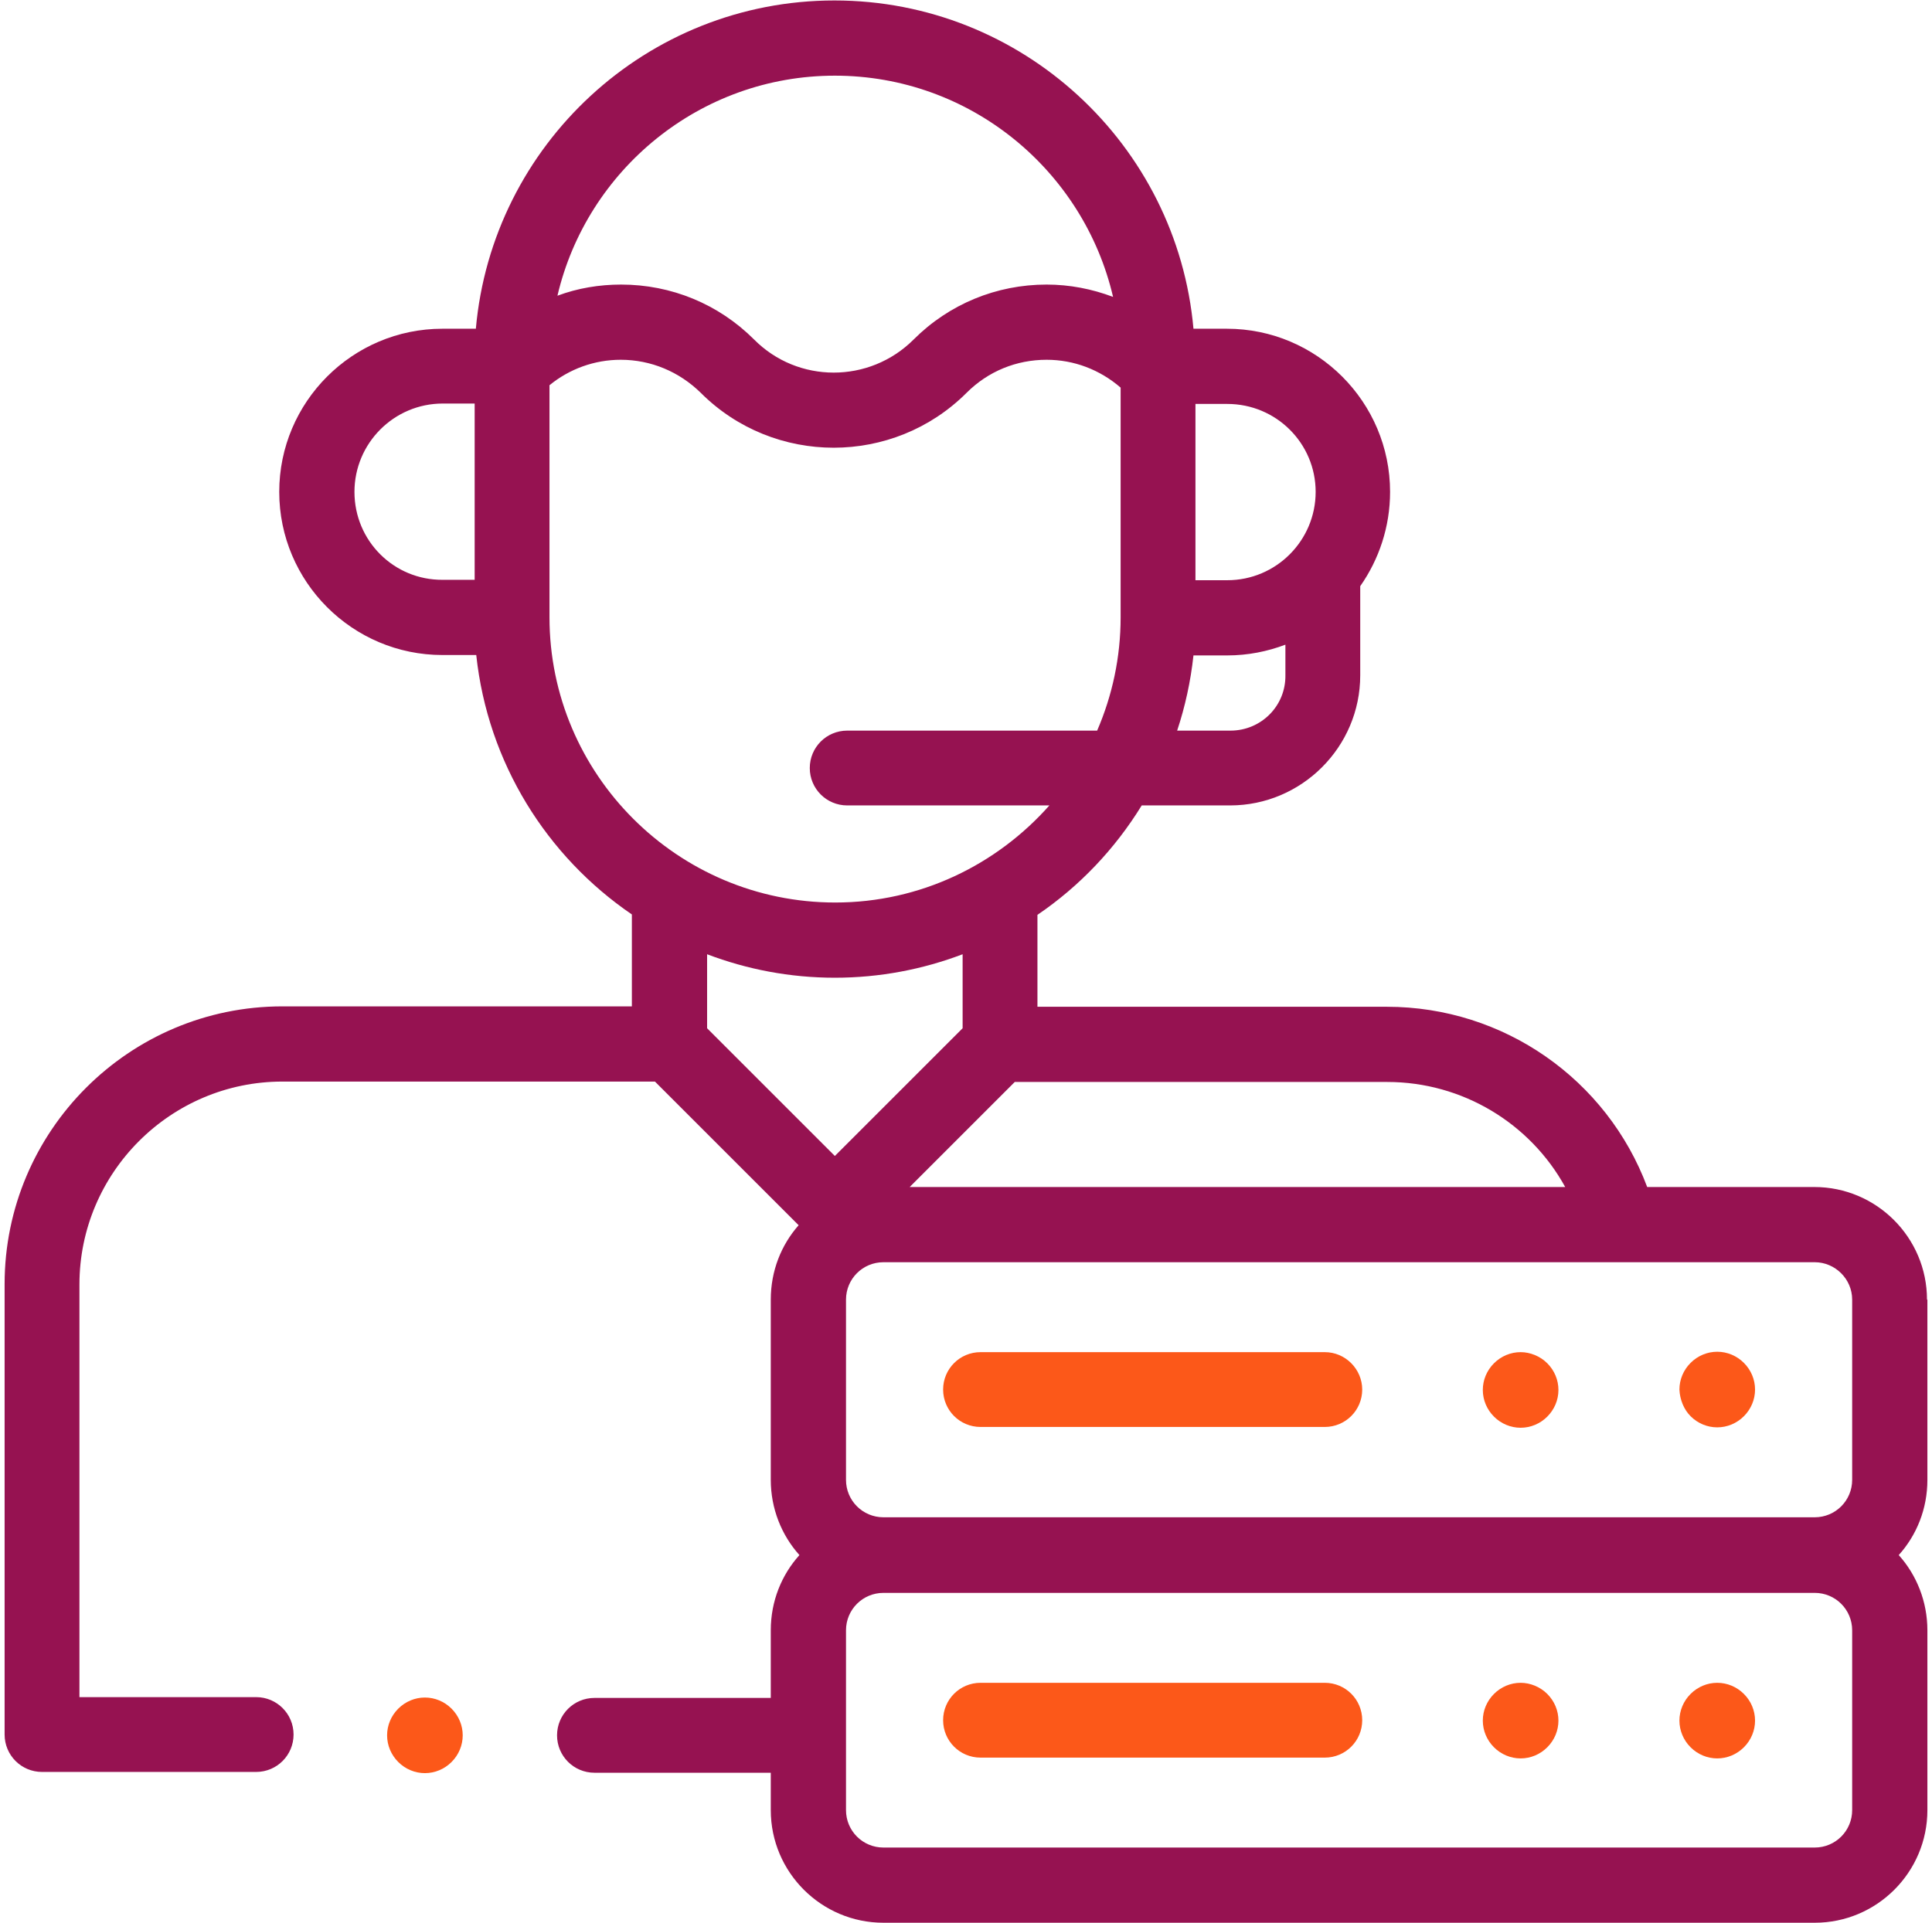 <svg width="233" height="232" viewBox="0 0 233 232" fill="none" xmlns="http://www.w3.org/2000/svg">
<path d="M159.772 203H118.252C115.756 203 113.74 205.016 113.74 207.512C113.74 210.008 115.756 212.024 118.252 212.024H159.772C162.268 212.024 164.284 210.008 164.284 207.512C164.284 205.016 162.268 203 159.772 203Z" fill="#FC5819"/>
<path d="M183.388 203C182.188 203 181.036 203.48 180.172 204.344C179.308 205.208 178.828 206.36 178.828 207.56C178.828 208.76 179.308 209.912 180.172 210.776C181.036 211.64 182.188 212.12 183.388 212.12C184.588 212.12 185.74 211.64 186.604 210.776C187.468 209.912 187.948 208.76 187.948 207.56C187.948 206.36 187.468 205.208 186.604 204.344C185.74 203.48 184.54 203 183.388 203Z" fill="#FC5819"/>
<path d="M207.1 203C205.9 203 204.748 203.48 203.884 204.344C203.02 205.208 202.54 206.36 202.54 207.56C202.54 208.76 203.02 209.912 203.884 210.776C204.748 211.64 205.9 212.12 207.1 212.12C208.3 212.12 209.452 211.64 210.316 210.776C211.18 209.912 211.66 208.76 211.66 207.56C211.66 206.36 211.18 205.208 210.316 204.344C209.452 203.48 208.3 203 207.1 203Z" fill="#FC5819"/>
<path d="M232.396 156.776C232.396 149.288 226.3 143.192 218.812 143.192H198.652C193.804 130.232 181.372 121.448 167.26 121.448H125.116V110.36C130.204 106.904 134.476 102.392 137.692 97.16H148.348C156.988 97.16 164.044 90.104 164.044 81.464V70.712C166.3 67.496 167.644 63.56 167.644 59.336C167.644 48.488 158.812 39.656 147.964 39.656H143.932C141.964 17.48 123.292 0.056 100.636 0.056C77.98 0.056 59.356 17.48 57.388 39.656H53.356C42.508 39.656 33.676 48.488 33.676 59.336C33.676 70.184 42.508 79.016 53.356 79.016H57.436C58.828 92.024 65.932 103.304 76.204 110.312V121.4H34.06C15.58 121.4 0.556 136.424 0.556 154.904V209.24C0.556 211.736 2.572 213.752 5.068 213.752H30.892C33.388 213.752 35.404 211.736 35.404 209.24C35.404 206.744 33.388 204.728 30.892 204.728H9.58V154.952C9.58 141.464 20.572 130.472 34.06 130.472H78.988L96.316 147.8C94.204 150.2 92.956 153.32 92.956 156.776V178.52C92.956 181.976 94.252 185.192 96.412 187.592C94.252 189.992 92.956 193.16 92.956 196.664V204.824H71.692C69.196 204.824 67.18 206.84 67.18 209.336C67.18 211.832 69.196 213.848 71.692 213.848H92.956V218.36C92.956 225.848 99.052 231.944 106.54 231.944H218.86C226.348 231.944 232.444 225.848 232.444 218.36V196.664C232.444 193.208 231.148 189.992 228.988 187.592C231.148 185.192 232.444 182.024 232.444 178.52V156.776H232.396ZM223.372 156.776V178.52C223.372 181.016 221.356 183.032 218.86 183.032H106.54C104.044 183.032 102.028 181.016 102.028 178.52V156.776C102.028 154.28 104.044 152.264 106.54 152.264H218.86C221.308 152.264 223.372 154.28 223.372 156.776ZM167.308 130.52C176.38 130.52 184.54 135.512 188.764 143.192H109.708L122.38 130.52H167.308ZM148.396 88.136H141.964C142.924 85.256 143.596 82.184 143.932 79.064H148.012C150.508 79.064 152.86 78.584 155.02 77.768V81.464C155.068 85.16 152.092 88.136 148.396 88.136ZM158.668 59.336C158.668 65.192 153.916 69.992 148.012 69.992H144.172V48.728H148.012C153.916 48.728 158.668 53.48 158.668 59.336ZM100.684 9.128C117.004 9.128 130.684 20.552 134.236 35.816C131.692 34.856 129.004 34.328 126.22 34.328C120.172 34.328 114.46 36.68 110.188 40.952C104.86 46.28 96.22 46.28 90.94 40.952C86.668 36.68 80.956 34.328 74.908 34.328C72.268 34.328 69.676 34.76 67.228 35.672C70.78 20.504 84.412 9.128 100.684 9.128ZM42.748 59.336C42.748 53.48 47.5 48.68 53.404 48.68H57.244V69.944H53.404C47.5 69.992 42.748 65.24 42.748 59.336ZM66.268 74.456V46.472C68.668 44.504 71.692 43.4 74.86 43.4C78.508 43.4 81.916 44.84 84.508 47.384C88.924 51.8 94.732 54.008 100.54 54.008C106.348 54.008 112.156 51.8 116.572 47.384C119.164 44.792 122.572 43.4 126.22 43.4C129.532 43.4 132.652 44.6 135.148 46.76V74.456C135.148 79.304 134.14 83.912 132.316 88.136H102.172C99.676 88.136 97.66 90.152 97.66 92.648C97.66 95.144 99.676 97.16 102.172 97.16H126.556C120.22 104.312 111.004 108.872 100.732 108.872C81.724 108.872 66.268 93.416 66.268 74.456ZM100.684 117.944C106.108 117.944 111.292 116.936 116.092 115.112V124.04L100.684 139.448L85.276 124.04V115.112C90.076 116.936 95.26 117.944 100.684 117.944ZM223.372 218.36C223.372 220.856 221.356 222.872 218.86 222.872H106.54C104.044 222.872 102.028 220.856 102.028 218.36V196.664C102.028 194.168 104.044 192.152 106.54 192.152H218.86C221.356 192.152 223.372 194.168 223.372 196.664V218.36Z" fill="#961251"/>
<path d="M159.772 163.112H118.252C115.756 163.112 113.74 165.128 113.74 167.624C113.74 170.12 115.756 172.136 118.252 172.136H159.772C162.268 172.136 164.284 170.12 164.284 167.624C164.284 165.176 162.268 163.112 159.772 163.112Z" fill="#FC5819"/>
<path d="M183.388 163.112C182.188 163.112 181.036 163.592 180.172 164.456C179.308 165.32 178.828 166.472 178.828 167.672C178.828 168.872 179.308 170.024 180.172 170.888C181.036 171.752 182.188 172.232 183.388 172.232C184.588 172.232 185.74 171.752 186.604 170.888C187.468 170.024 187.948 168.872 187.948 167.672C187.948 166.472 187.468 165.32 186.604 164.456C185.74 163.592 184.54 163.112 183.388 163.112Z" fill="#FC5819"/>
<path d="M203.884 170.84C204.748 171.704 205.9 172.184 207.1 172.184C208.3 172.184 209.452 171.704 210.316 170.84C211.18 169.976 211.66 168.824 211.66 167.624C211.66 166.424 211.18 165.272 210.316 164.408C209.452 163.544 208.3 163.064 207.1 163.064C205.9 163.064 204.748 163.544 203.884 164.408C203.02 165.272 202.54 166.424 202.54 167.624C202.588 168.824 203.068 170.024 203.884 170.84Z" fill="#FC5819"/>
<path d="M51.244 204.776C50.044 204.776 48.892 205.256 48.028 206.12C47.164 206.984 46.684 208.136 46.684 209.336C46.684 210.536 47.164 211.688 48.028 212.552C48.892 213.416 50.044 213.896 51.244 213.896C52.444 213.896 53.596 213.416 54.46 212.552C55.324 211.688 55.804 210.536 55.804 209.336C55.804 208.136 55.324 206.984 54.46 206.12C53.596 205.256 52.444 204.776 51.244 204.776Z" fill="#FC5819"/>
</svg>
